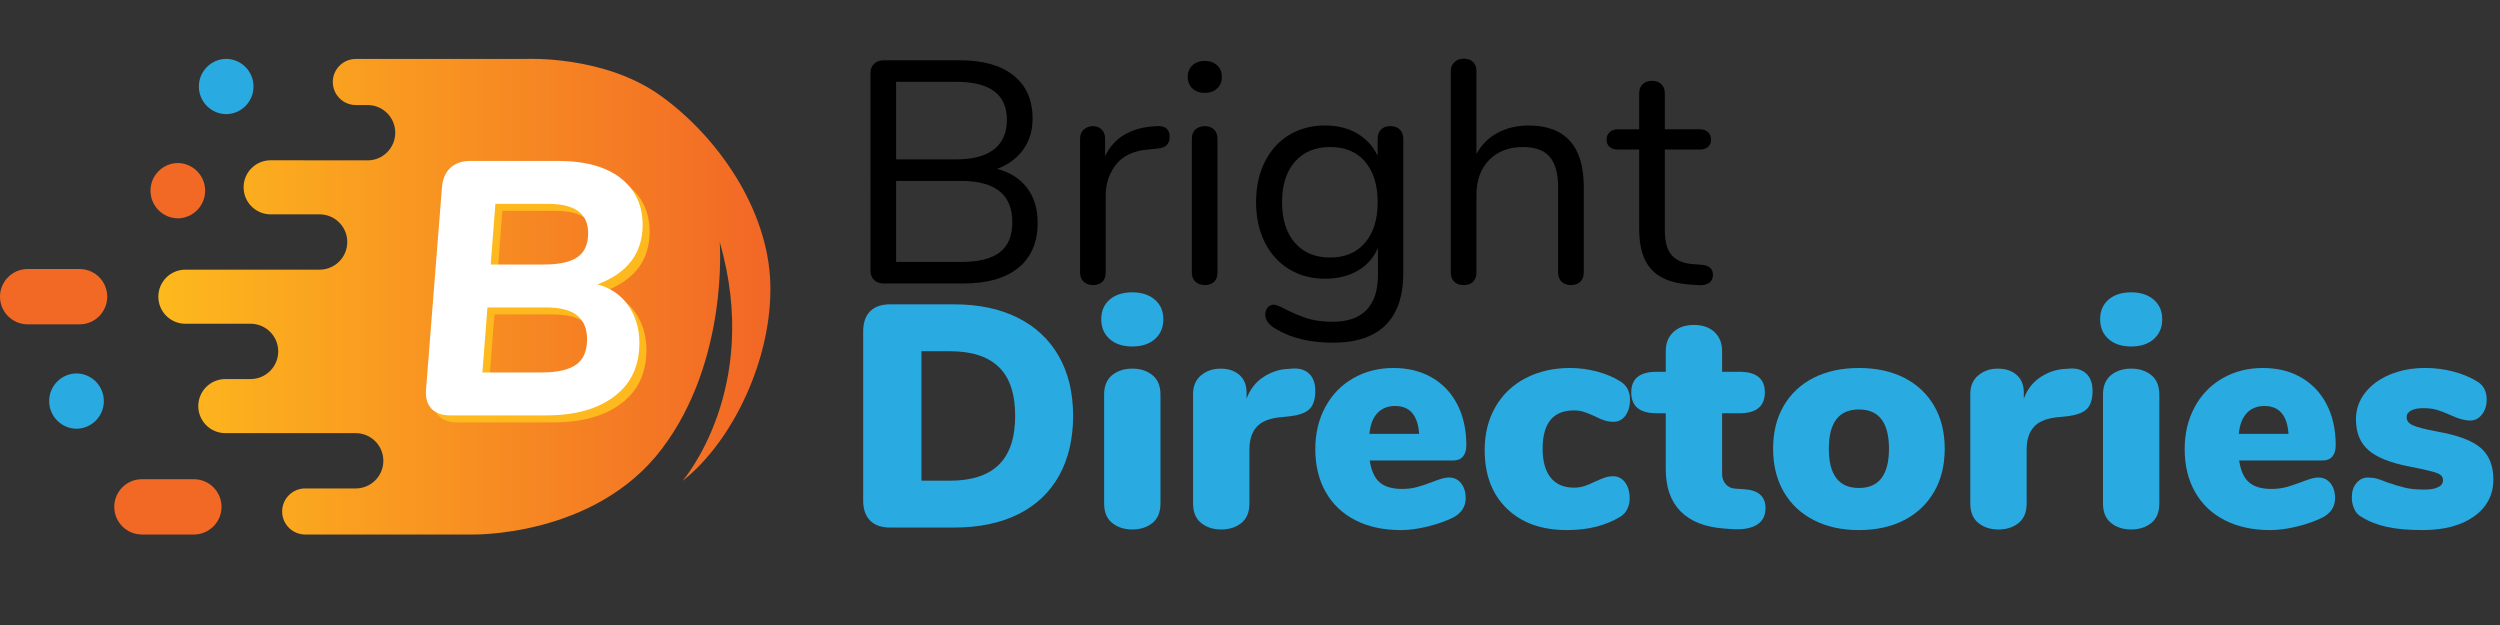 <?xml version="1.0" encoding="utf-8"?>
<!-- Generator: Adobe Illustrator 16.0.0, SVG Export Plug-In . SVG Version: 6.00 Build 0)  -->
<!DOCTYPE svg PUBLIC "-//W3C//DTD SVG 1.1//EN" "http://www.w3.org/Graphics/SVG/1.1/DTD/svg11.dtd">
<svg version="1.1" id="Layer_1" xmlns="http://www.w3.org/2000/svg" xmlns:xlink="http://www.w3.org/1999/xlink" x="0px" y="0px"
	 width="200px" height="50px" viewBox="0 0 200 50" enable-background="new 0 0 200 50" xml:space="preserve">
<rect x="0" y="0" width="200" height="50" fill="#333333" stroke="none"/>
<path fill="#29ABE2" d="M18.122,9.133c-1.223,0-2.213-0.99-2.213-2.212l0,0c0-1.223,0.99-2.213,2.213-2.213h-0.054
	c1.223,0,2.213,0.991,2.213,2.213l0,0c0,1.222-0.99,2.212-2.213,2.212H18.122z"/>
<path fill="#F26825" d="M14.252,17.468c-1.222,0-2.213-0.99-2.213-2.213l0,0c0-1.223,0.991-2.213,2.213-2.213h-0.053
	c1.222,0,2.213,0.99,2.213,2.213l0,0c0,1.223-0.991,2.213-2.213,2.213H14.252z"/>
<path fill="#29ABE2" d="M6.146,34.299c-1.222,0-2.213-0.991-2.213-2.213l0,0c0-1.223,0.991-2.213,2.213-2.213H6.094
	c1.222,0,2.213,0.99,2.213,2.213l0,0c0,1.222-0.991,2.213-2.213,2.213H6.146z"/>
<path fill="#F26825" d="M2.213,25.947C0.99,25.947,0,24.957,0,23.734l0,0c0-1.222,0.99-2.213,2.213-2.213h4.154
	c1.221,0,2.212,0.991,2.212,2.213l0,0c0,1.223-0.991,2.213-2.212,2.213H2.213z"/>
<path fill="#F26825" d="M11.354,42.762c-1.222,0-2.213-0.991-2.213-2.213l0,0c0-1.222,0.991-2.213,2.213-2.213h4.153
	c1.223,0,2.215,0.991,2.215,2.213l0,0c0,1.222-0.992,2.213-2.215,2.213H11.354z"/>
<linearGradient id="SVGID_1_" gradientUnits="userSpaceOnUse" x1="12.668" y1="23.734" x2="61.631" y2="23.734">
	<stop  offset="0" style="stop-color:#FDB91D"/>
	<stop  offset="1" style="stop-color:#F26726"/>
</linearGradient>
<path fill="url(#SVGID_1_)" d="M24.416,39.074c-1.018,0-1.844,0.826-1.844,1.844l0,0c0,1.018,0.826,1.843,1.844,1.843h7.938h5.408
	c0,0,9.791,0.245,15.171-6.831c5.382-7.075,4.644-16.57,4.644-16.57c3.402,11.766-2.969,19.108-2.969,19.108
	c3.994-3.132,7.18-9.772,7.018-15.766c-0.16-5.993-4.264-11.824-8.799-15.063S42.082,4.716,42.082,4.716h-5.677h-7.938
	c-1.019,0-1.843,0.825-1.843,1.843l0,0c0,1.018,0.824,1.844,1.843,1.844h0.94c1.223,0,2.213,0.99,2.213,2.213l0,0
	c0,1.222-0.99,2.213-2.213,2.213l-7.757-0.008c-1.194,0-2.162,0.969-2.162,2.163l0,0c0,1.194,0.968,2.163,2.162,2.163h3.919
	c1.221,0,2.213,0.99,2.213,2.213l0,0c0,1.222-0.992,2.212-2.213,2.212h-9.529h-1.21c-1.195,0-2.163,0.969-2.163,2.163l0,0
	c0,1.195,0.968,2.164,2.163,2.164h5.215c1.222,0,2.213,0.99,2.213,2.212l0,0c0,1.222-0.991,2.213-2.213,2.213h-2.021
	c-1.193,0-2.162,0.969-2.162,2.163l0,0c0,1.194,0.969,2.163,2.162,2.163h9.315h1.116c1.222,0,2.213,0.99,2.213,2.213l0,0
	c0,1.222-0.991,2.212-2.213,2.212H24.416z"/>
<g>
	<path fill="#FDB91D" d="M50.832,25.014c0.586,0.847,0.881,1.839,0.881,2.974c0,1.848-0.67,3.277-2.007,4.287
		c-1.339,1.011-3.144,1.517-5.414,1.517h-7.71c-0.674,0-1.179-0.184-1.515-0.549c-0.337-0.365-0.477-0.886-0.42-1.56l1.271-16.14
		c0.058-0.674,0.283-1.193,0.679-1.559c0.395-0.366,0.928-0.549,1.602-0.549h6.958c2.214,0,3.903,0.462,5.067,1.385
		c1.165,0.925,1.748,2.166,1.748,3.727c0,2.271-1.204,3.858-3.609,4.763C49.421,23.599,50.245,24.167,50.832,25.014z M46.646,29.734
		c0.587-0.414,0.881-1.093,0.881-2.035c0-0.847-0.266-1.482-0.795-1.906c-0.528-0.423-1.353-0.636-2.468-0.636h-4.707l-0.404,5.198
		h4.764C45.147,30.355,46.058,30.148,46.646,29.734z M46.76,21.13c0.569-0.395,0.853-1.034,0.853-1.92
		c0-1.56-1.06-2.339-3.177-2.339h-4.244l-0.374,4.851h4.272C45.302,21.722,46.192,21.524,46.76,21.13z"/>
</g>
<g>
	<path d="M82.163,15.029c0.565,0.743,0.849,1.672,0.849,2.786c0,1.57-0.516,2.773-1.545,3.609c-1.03,0.836-2.491,1.254-4.382,1.254
		h-6.383c-0.321,0-0.579-0.093-0.772-0.278c-0.194-0.186-0.292-0.431-0.292-0.734V5.836c0-0.305,0.098-0.549,0.292-0.734
		c0.193-0.186,0.451-0.279,0.772-0.279h6.104c1.841,0,3.268,0.405,4.28,1.216c1.014,0.811,1.521,1.959,1.521,3.444
		c0,0.963-0.25,1.79-0.747,2.482c-0.499,0.692-1.195,1.208-2.09,1.545C80.799,13.78,81.597,14.287,82.163,15.029z M71.689,12.75
		h4.813c1.334,0,2.343-0.27,3.026-0.811c0.685-0.54,1.026-1.325,1.026-2.355c0-2.026-1.352-3.039-4.053-3.039h-4.813V12.75z
		 M79.984,20.184c0.667-0.515,1.001-1.32,1.001-2.419c0-2.194-1.368-3.292-4.104-3.292h-5.192v6.483h5.192
		C78.283,20.956,79.317,20.699,79.984,20.184z"/>
	<path d="M93.573,10.952c0,0.27-0.076,0.485-0.228,0.646c-0.152,0.161-0.414,0.258-0.785,0.291l-0.76,0.076
		c-1.132,0.102-1.972,0.503-2.521,1.203c-0.549,0.701-0.823,1.524-0.823,2.47v6.154c0,0.338-0.093,0.592-0.278,0.76
		c-0.187,0.169-0.431,0.254-0.734,0.254c-0.305,0-0.554-0.089-0.748-0.267c-0.194-0.177-0.291-0.426-0.291-0.747V11.104
		c0-0.32,0.102-0.569,0.304-0.747c0.203-0.177,0.447-0.266,0.735-0.266c0.27,0,0.497,0.089,0.684,0.266
		c0.186,0.178,0.278,0.418,0.278,0.722v1.419c0.354-0.743,0.857-1.309,1.507-1.697c0.65-0.389,1.397-0.616,2.242-0.684l0.354-0.025
		C93.219,10.04,93.573,10.327,93.573,10.952z"/>
	<path d="M95.396,7.076c-0.253-0.235-0.38-0.548-0.38-0.937c0-0.371,0.127-0.675,0.38-0.912c0.253-0.236,0.583-0.354,0.988-0.354
		s0.734,0.118,0.987,0.354c0.253,0.237,0.38,0.541,0.38,0.912c0,0.389-0.127,0.701-0.38,0.937c-0.253,0.237-0.582,0.355-0.987,0.355
		S95.649,7.313,95.396,7.076z M95.637,22.539c-0.194-0.177-0.291-0.426-0.291-0.747V11.104c0-0.32,0.097-0.569,0.291-0.747
		c0.194-0.177,0.443-0.266,0.748-0.266c0.304,0,0.548,0.089,0.734,0.266c0.186,0.178,0.278,0.427,0.278,0.747v10.688
		c0,0.338-0.093,0.592-0.278,0.76c-0.187,0.169-0.431,0.254-0.734,0.254C96.08,22.806,95.831,22.717,95.637,22.539z"/>
	<path d="M111.986,10.369c0.186,0.187,0.278,0.431,0.278,0.734v10.739c0,1.841-0.473,3.229-1.418,4.167
		c-0.946,0.937-2.348,1.405-4.205,1.405c-1.807,0-3.31-0.354-4.508-1.063c-0.608-0.338-0.912-0.727-0.912-1.165
		c0-0.237,0.063-0.431,0.19-0.583c0.126-0.151,0.291-0.228,0.493-0.228c0.169,0,0.473,0.117,0.912,0.354
		c0.591,0.304,1.174,0.548,1.748,0.734c0.573,0.186,1.258,0.278,2.052,0.278c1.198,0,2.102-0.316,2.71-0.949
		c0.607-0.634,0.911-1.558,0.911-2.773v-2.179c-0.354,0.794-0.898,1.402-1.633,1.824c-0.735,0.422-1.601,0.633-2.597,0.633
		c-1.081,0-2.039-0.253-2.875-0.76s-1.485-1.225-1.95-2.153c-0.464-0.928-0.696-2.001-0.696-3.217c0-1.215,0.232-2.287,0.696-3.216
		c0.465-0.929,1.114-1.646,1.95-2.153s1.794-0.76,2.875-0.76c0.979,0,1.832,0.211,2.559,0.633c0.726,0.423,1.274,1.022,1.646,1.799
		v-1.368c0-0.304,0.089-0.548,0.267-0.734c0.177-0.186,0.426-0.278,0.747-0.278C111.547,10.091,111.801,10.184,111.986,10.369z
		 M109.2,19.424c0.675-0.785,1.013-1.87,1.013-3.255c0-1.367-0.333-2.443-1-3.229s-1.6-1.178-2.799-1.178s-2.141,0.393-2.824,1.178
		s-1.025,1.861-1.025,3.229c0,1.385,0.342,2.47,1.025,3.255s1.625,1.178,2.824,1.178C107.596,20.602,108.524,20.209,109.2,19.424z"
		/>
	<path d="M125.587,11.269c0.743,0.819,1.114,2.039,1.114,3.66v6.863c0,0.321-0.093,0.57-0.278,0.747
		c-0.186,0.178-0.431,0.267-0.734,0.267c-0.321,0-0.574-0.089-0.76-0.267c-0.187-0.177-0.279-0.426-0.279-0.747v-6.813
		c0-1.097-0.224-1.907-0.671-2.431s-1.161-0.785-2.14-0.785c-1.132,0-2.035,0.346-2.711,1.038c-0.675,0.692-1.013,1.63-1.013,2.812
		v6.18c0,0.321-0.089,0.57-0.266,0.747c-0.178,0.178-0.427,0.267-0.747,0.267c-0.321,0-0.574-0.089-0.761-0.267
		c-0.186-0.177-0.278-0.426-0.278-0.747V5.684c0-0.287,0.097-0.523,0.291-0.709c0.194-0.186,0.443-0.279,0.748-0.279
		c0.32,0,0.569,0.089,0.747,0.266c0.177,0.177,0.266,0.418,0.266,0.722v6.636c0.405-0.742,0.971-1.309,1.697-1.697
		c0.726-0.388,1.553-0.582,2.481-0.582C123.746,10.04,124.844,10.449,125.587,11.269z"/>
	<path d="M137.036,21.995c0,0.287-0.106,0.502-0.317,0.646s-0.527,0.198-0.949,0.165l-0.685-0.051
		c-1.351-0.102-2.347-0.507-2.988-1.216s-0.963-1.781-0.963-3.217v-6.357h-1.696c-0.287,0-0.511-0.071-0.672-0.215
		c-0.16-0.144-0.24-0.334-0.24-0.57c0-0.253,0.08-0.456,0.24-0.607c0.161-0.152,0.385-0.229,0.672-0.229h1.696V7.481
		c0-0.32,0.093-0.569,0.279-0.747c0.186-0.177,0.438-0.266,0.76-0.266c0.304,0,0.549,0.089,0.734,0.266
		c0.186,0.178,0.278,0.427,0.278,0.747v2.862h2.812c0.271,0,0.485,0.076,0.646,0.229c0.16,0.151,0.24,0.354,0.24,0.607
		c0,0.236-0.08,0.427-0.24,0.57c-0.161,0.144-0.376,0.215-0.646,0.215h-2.812v6.459c0,0.929,0.19,1.6,0.57,2.014
		s0.949,0.646,1.71,0.696l0.684,0.051C136.74,21.235,137.036,21.505,137.036,21.995z"/>
	<path fill="#29ABE2" d="M69.612,41.647c-0.371-0.371-0.557-0.902-0.557-1.596v-13.55c0-0.692,0.186-1.225,0.557-1.596
		c0.372-0.371,0.903-0.558,1.596-0.558h5.117c1.976,0,3.676,0.359,5.104,1.076c1.427,0.719,2.52,1.744,3.279,3.078
		s1.14,2.921,1.14,4.762c0,1.857-0.376,3.457-1.127,4.799c-0.751,1.343-1.841,2.368-3.267,3.078
		c-1.428,0.709-3.137,1.063-5.129,1.063h-5.117C70.516,42.205,69.984,42.02,69.612,41.647z M75.995,38.456
		c1.739,0,3.044-0.426,3.913-1.278c0.87-0.853,1.305-2.157,1.305-3.913s-0.435-3.057-1.305-3.901
		c-0.869-0.844-2.174-1.266-3.913-1.266h-2.279v10.358H75.995z"/>
	<path fill="#29ABE2" d="M88.773,27.122c-0.448-0.396-0.672-0.925-0.672-1.583s0.224-1.182,0.672-1.57
		c0.446-0.388,1.051-0.582,1.811-0.582c0.743,0,1.343,0.194,1.798,0.582c0.456,0.389,0.685,0.912,0.685,1.57
		s-0.225,1.187-0.672,1.583c-0.447,0.397-1.051,0.596-1.811,0.596S89.22,27.52,88.773,27.122z M88.976,41.838
		c-0.431-0.346-0.646-0.865-0.646-1.558v-8.713c0-0.692,0.215-1.212,0.646-1.558s0.967-0.52,1.608-0.52s1.178,0.174,1.608,0.52
		s0.646,0.865,0.646,1.558v8.713c0,0.692-0.215,1.212-0.646,1.558c-0.431,0.347-0.967,0.52-1.608,0.52S89.406,42.185,88.976,41.838z
		"/>
	<path fill="#29ABE2" d="M104.717,29.883c0.338,0.313,0.507,0.772,0.507,1.381c0,0.675-0.156,1.165-0.469,1.469
		s-0.874,0.498-1.685,0.582l-0.76,0.076c-0.844,0.102-1.447,0.367-1.811,0.798s-0.545,1.018-0.545,1.761v4.331
		c0,0.692-0.215,1.212-0.646,1.558c-0.431,0.347-0.967,0.52-1.608,0.52s-1.178-0.173-1.608-0.52
		c-0.431-0.346-0.646-0.865-0.646-1.558v-8.764c0-0.642,0.215-1.14,0.646-1.494s0.95-0.532,1.558-0.532
		c0.625,0,1.127,0.169,1.507,0.507s0.57,0.811,0.57,1.418v0.481c0.27-0.743,0.713-1.317,1.329-1.723s1.263-0.624,1.938-0.658
		l0.354-0.025C103.923,29.439,104.379,29.57,104.717,29.883z"/>
	<path fill="#29ABE2" d="M116.888,38.659c0.244,0.304,0.367,0.701,0.367,1.19c0,0.676-0.329,1.19-0.988,1.545
		c-0.574,0.287-1.254,0.528-2.039,0.722c-0.785,0.194-1.507,0.291-2.165,0.291c-1.385,0-2.593-0.261-3.622-0.785
		c-1.03-0.522-1.823-1.274-2.381-2.254c-0.558-0.979-0.836-2.127-0.836-3.444c0-1.249,0.266-2.368,0.798-3.356
		c0.532-0.987,1.274-1.756,2.229-2.305c0.954-0.548,2.03-0.823,3.229-0.823c1.165,0,2.187,0.254,3.065,0.76
		c0.877,0.507,1.558,1.225,2.038,2.153c0.481,0.929,0.723,2.018,0.723,3.268c0,0.389-0.089,0.688-0.267,0.898
		c-0.177,0.212-0.435,0.317-0.772,0.317h-6.687c0.118,0.811,0.38,1.393,0.785,1.747s1.005,0.532,1.799,0.532
		c0.422,0,0.811-0.047,1.165-0.14s0.751-0.224,1.19-0.393c0.253-0.102,0.502-0.189,0.747-0.266c0.244-0.076,0.469-0.114,0.671-0.114
		C116.326,38.203,116.643,38.355,116.888,38.659z M110.188,33.049c-0.355,0.38-0.566,0.934-0.634,1.659h3.977
		c-0.102-1.485-0.743-2.229-1.925-2.229C111.016,32.479,110.543,32.669,110.188,33.049z"/>
	<path fill="#29ABE2" d="M120.547,40.686c-1.183-1.148-1.773-2.71-1.773-4.686c0-1.301,0.287-2.448,0.861-3.445
		c0.574-0.996,1.38-1.764,2.419-2.305c1.038-0.54,2.225-0.811,3.559-0.811c0.709,0,1.418,0.094,2.127,0.279
		c0.71,0.186,1.334,0.447,1.875,0.785c0.522,0.32,0.785,0.811,0.785,1.469c0,0.523-0.123,0.949-0.367,1.279
		c-0.245,0.329-0.562,0.493-0.95,0.493c-0.253,0-0.498-0.038-0.734-0.113c-0.236-0.076-0.498-0.19-0.785-0.342
		c-0.338-0.152-0.625-0.267-0.861-0.343c-0.236-0.075-0.498-0.113-0.785-0.113c-1.672,0-2.508,1.021-2.508,3.064
		c0,1.013,0.216,1.785,0.646,2.317s1.051,0.798,1.861,0.798c0.287,0,0.553-0.038,0.798-0.114c0.245-0.075,0.52-0.189,0.823-0.342
		c0.338-0.151,0.611-0.266,0.823-0.342c0.211-0.076,0.443-0.114,0.696-0.114c0.389,0,0.705,0.165,0.95,0.494
		c0.244,0.329,0.367,0.756,0.367,1.279c0,0.321-0.067,0.612-0.203,0.874c-0.135,0.262-0.32,0.46-0.557,0.595
		c-1.165,0.709-2.584,1.063-4.256,1.063C123.333,42.407,121.729,41.834,120.547,40.686z"/>
	<path fill="#29ABE2" d="M141.24,40.66c0,0.591-0.229,1.03-0.685,1.317c-0.455,0.286-1.105,0.405-1.95,0.354l-0.709-0.051
		c-1.52-0.118-2.672-0.578-3.457-1.381c-0.785-0.802-1.178-1.92-1.178-3.355v-4.483h-0.734c-1.352,0-2.026-0.557-2.026-1.672
		c0-1.097,0.675-1.646,2.026-1.646h0.734v-1.646c0-0.642,0.202-1.152,0.607-1.532s0.954-0.57,1.646-0.57s1.241,0.19,1.646,0.57
		s0.608,0.891,0.608,1.532v1.646h1.393c1.351,0,2.026,0.549,2.026,1.646c0,1.115-0.676,1.672-2.026,1.672h-1.393v4.863
		c0,0.32,0.097,0.591,0.291,0.811c0.193,0.22,0.443,0.338,0.747,0.354l0.734,0.051C140.674,39.208,141.24,39.715,141.24,40.66z"/>
	<path fill="#29ABE2" d="M145.103,41.61c-1.038-0.532-1.841-1.288-2.406-2.268c-0.566-0.979-0.849-2.127-0.849-3.444
		s0.282-2.461,0.849-3.432c0.565-0.971,1.363-1.719,2.394-2.242c1.029-0.522,2.237-0.785,3.622-0.785
		c1.384,0,2.592,0.263,3.622,0.785c1.029,0.523,1.827,1.271,2.394,2.242c0.565,0.971,0.848,2.114,0.848,3.432
		s-0.282,2.466-0.848,3.444c-0.566,0.979-1.364,1.735-2.394,2.268c-1.03,0.531-2.238,0.797-3.622,0.797
		C147.344,42.407,146.141,42.142,145.103,41.61z M151.118,35.898c0-2.094-0.803-3.141-2.406-3.141c-1.604,0-2.406,1.047-2.406,3.141
		s0.802,3.141,2.406,3.141C150.315,39.039,151.118,37.992,151.118,35.898z"/>
	<path fill="#29ABE2" d="M166.896,29.883c0.338,0.313,0.507,0.772,0.507,1.381c0,0.675-0.156,1.165-0.469,1.469
		s-0.874,0.498-1.685,0.582l-0.76,0.076c-0.844,0.102-1.447,0.367-1.811,0.798s-0.545,1.018-0.545,1.761v4.331
		c0,0.692-0.215,1.212-0.646,1.558c-0.431,0.347-0.967,0.52-1.608,0.52s-1.178-0.173-1.608-0.52
		c-0.431-0.346-0.646-0.865-0.646-1.558v-8.764c0-0.642,0.215-1.14,0.646-1.494s0.95-0.532,1.558-0.532
		c0.625,0,1.127,0.169,1.507,0.507s0.57,0.811,0.57,1.418v0.481c0.27-0.743,0.713-1.317,1.329-1.723s1.263-0.624,1.938-0.658
		l0.354-0.025C166.103,29.439,166.559,29.57,166.896,29.883z"/>
	<path fill="#29ABE2" d="M168.683,27.122c-0.448-0.396-0.672-0.925-0.672-1.583s0.224-1.182,0.672-1.57
		c0.446-0.388,1.051-0.582,1.811-0.582c0.743,0,1.343,0.194,1.798,0.582c0.456,0.389,0.685,0.912,0.685,1.57
		s-0.225,1.187-0.672,1.583c-0.447,0.397-1.051,0.596-1.811,0.596S169.129,27.52,168.683,27.122z M168.885,41.838
		c-0.431-0.346-0.646-0.865-0.646-1.558v-8.713c0-0.692,0.215-1.212,0.646-1.558s0.967-0.52,1.608-0.52s1.178,0.174,1.608,0.52
		s0.646,0.865,0.646,1.558v8.713c0,0.692-0.215,1.212-0.646,1.558c-0.431,0.347-0.967,0.52-1.608,0.52
		S169.315,42.185,168.885,41.838z"/>
	<path fill="#29ABE2" d="M186.438,38.659c0.244,0.304,0.367,0.701,0.367,1.19c0,0.676-0.329,1.19-0.988,1.545
		c-0.574,0.287-1.254,0.528-2.039,0.722c-0.785,0.194-1.507,0.291-2.165,0.291c-1.385,0-2.593-0.261-3.622-0.785
		c-1.03-0.522-1.823-1.274-2.381-2.254c-0.558-0.979-0.836-2.127-0.836-3.444c0-1.249,0.266-2.368,0.798-3.356
		c0.532-0.987,1.274-1.756,2.229-2.305c0.954-0.548,2.03-0.823,3.229-0.823c1.165,0,2.187,0.254,3.065,0.76
		c0.877,0.507,1.558,1.225,2.038,2.153c0.481,0.929,0.723,2.018,0.723,3.268c0,0.389-0.089,0.688-0.267,0.898
		c-0.177,0.212-0.435,0.317-0.772,0.317h-6.687c0.118,0.811,0.38,1.393,0.785,1.747s1.005,0.532,1.799,0.532
		c0.422,0,0.811-0.047,1.165-0.14s0.751-0.224,1.19-0.393c0.253-0.102,0.502-0.189,0.747-0.266c0.244-0.076,0.469-0.114,0.671-0.114
		C185.876,38.203,186.192,38.355,186.438,38.659z M179.738,33.049c-0.355,0.38-0.566,0.934-0.634,1.659h3.977
		c-0.102-1.485-0.743-2.229-1.925-2.229C180.565,32.479,180.093,32.669,179.738,33.049z"/>
	<path fill="#29ABE2" d="M190.957,42.154c-0.776-0.169-1.46-0.438-2.051-0.811c-0.237-0.118-0.423-0.32-0.558-0.607
		c-0.136-0.287-0.202-0.608-0.202-0.963c0-0.456,0.122-0.831,0.367-1.127c0.244-0.295,0.553-0.443,0.924-0.443
		c0.254,0,0.49,0.03,0.71,0.089c0.219,0.06,0.489,0.156,0.81,0.291c0.541,0.187,1.018,0.329,1.432,0.431
		c0.413,0.102,0.941,0.152,1.583,0.152c0.456,0,0.814-0.063,1.076-0.19s0.393-0.308,0.393-0.544c0-0.187-0.063-0.33-0.189-0.431
		c-0.127-0.102-0.367-0.198-0.723-0.292c-0.354-0.092-0.954-0.224-1.798-0.393c-1.503-0.286-2.588-0.722-3.255-1.304
		c-0.667-0.583-1-1.406-1-2.47c0-0.776,0.24-1.478,0.722-2.103c0.481-0.624,1.144-1.114,1.988-1.469
		c0.844-0.354,1.789-0.532,2.837-0.532c0.76,0,1.498,0.094,2.216,0.279s1.355,0.447,1.912,0.785
		c0.523,0.304,0.785,0.794,0.785,1.469c0,0.473-0.126,0.87-0.38,1.19c-0.253,0.321-0.565,0.481-0.937,0.481
		c-0.439,0-0.963-0.144-1.57-0.431c-0.405-0.186-0.765-0.325-1.077-0.418s-0.68-0.14-1.102-0.14s-0.751,0.063-0.987,0.19
		c-0.237,0.126-0.354,0.308-0.354,0.544c0,0.271,0.164,0.481,0.493,0.634c0.329,0.151,0.983,0.32,1.963,0.506
		c1.638,0.288,2.795,0.723,3.471,1.305c0.675,0.583,1.013,1.423,1.013,2.521c0,1.232-0.511,2.216-1.532,2.95
		c-1.022,0.734-2.394,1.102-4.116,1.102C192.688,42.407,191.734,42.323,190.957,42.154z"/>
</g>
<g>
	<path fill="#FFFFFF" d="M50.271,24.452c0.586,0.848,0.881,1.839,0.881,2.974c0,1.849-0.67,3.278-2.008,4.288
		c-1.338,1.011-3.143,1.516-5.413,1.516h-7.71c-0.674,0-1.179-0.183-1.515-0.548c-0.338-0.365-0.477-0.886-0.42-1.56l1.271-16.141
		c0.059-0.673,0.284-1.192,0.68-1.559c0.395-0.366,0.928-0.549,1.602-0.549h6.958c2.214,0,3.903,0.463,5.067,1.386
		c1.165,0.925,1.747,2.166,1.747,3.726c0,2.271-1.203,3.859-3.609,4.764C48.86,23.038,49.684,23.605,50.271,24.452z M46.084,29.174
		c0.588-0.414,0.881-1.093,0.881-2.036c0-0.847-0.265-1.481-0.794-1.905s-1.353-0.636-2.468-0.636h-4.707l-0.404,5.198h4.764
		C44.587,29.795,45.497,29.588,46.084,29.174z M46.199,20.568c0.568-0.394,0.853-1.033,0.853-1.919c0-1.56-1.06-2.339-3.177-2.339
		h-4.244l-0.374,4.851h4.271C44.741,21.161,45.632,20.964,46.199,20.568z"/>
</g>
</svg>
